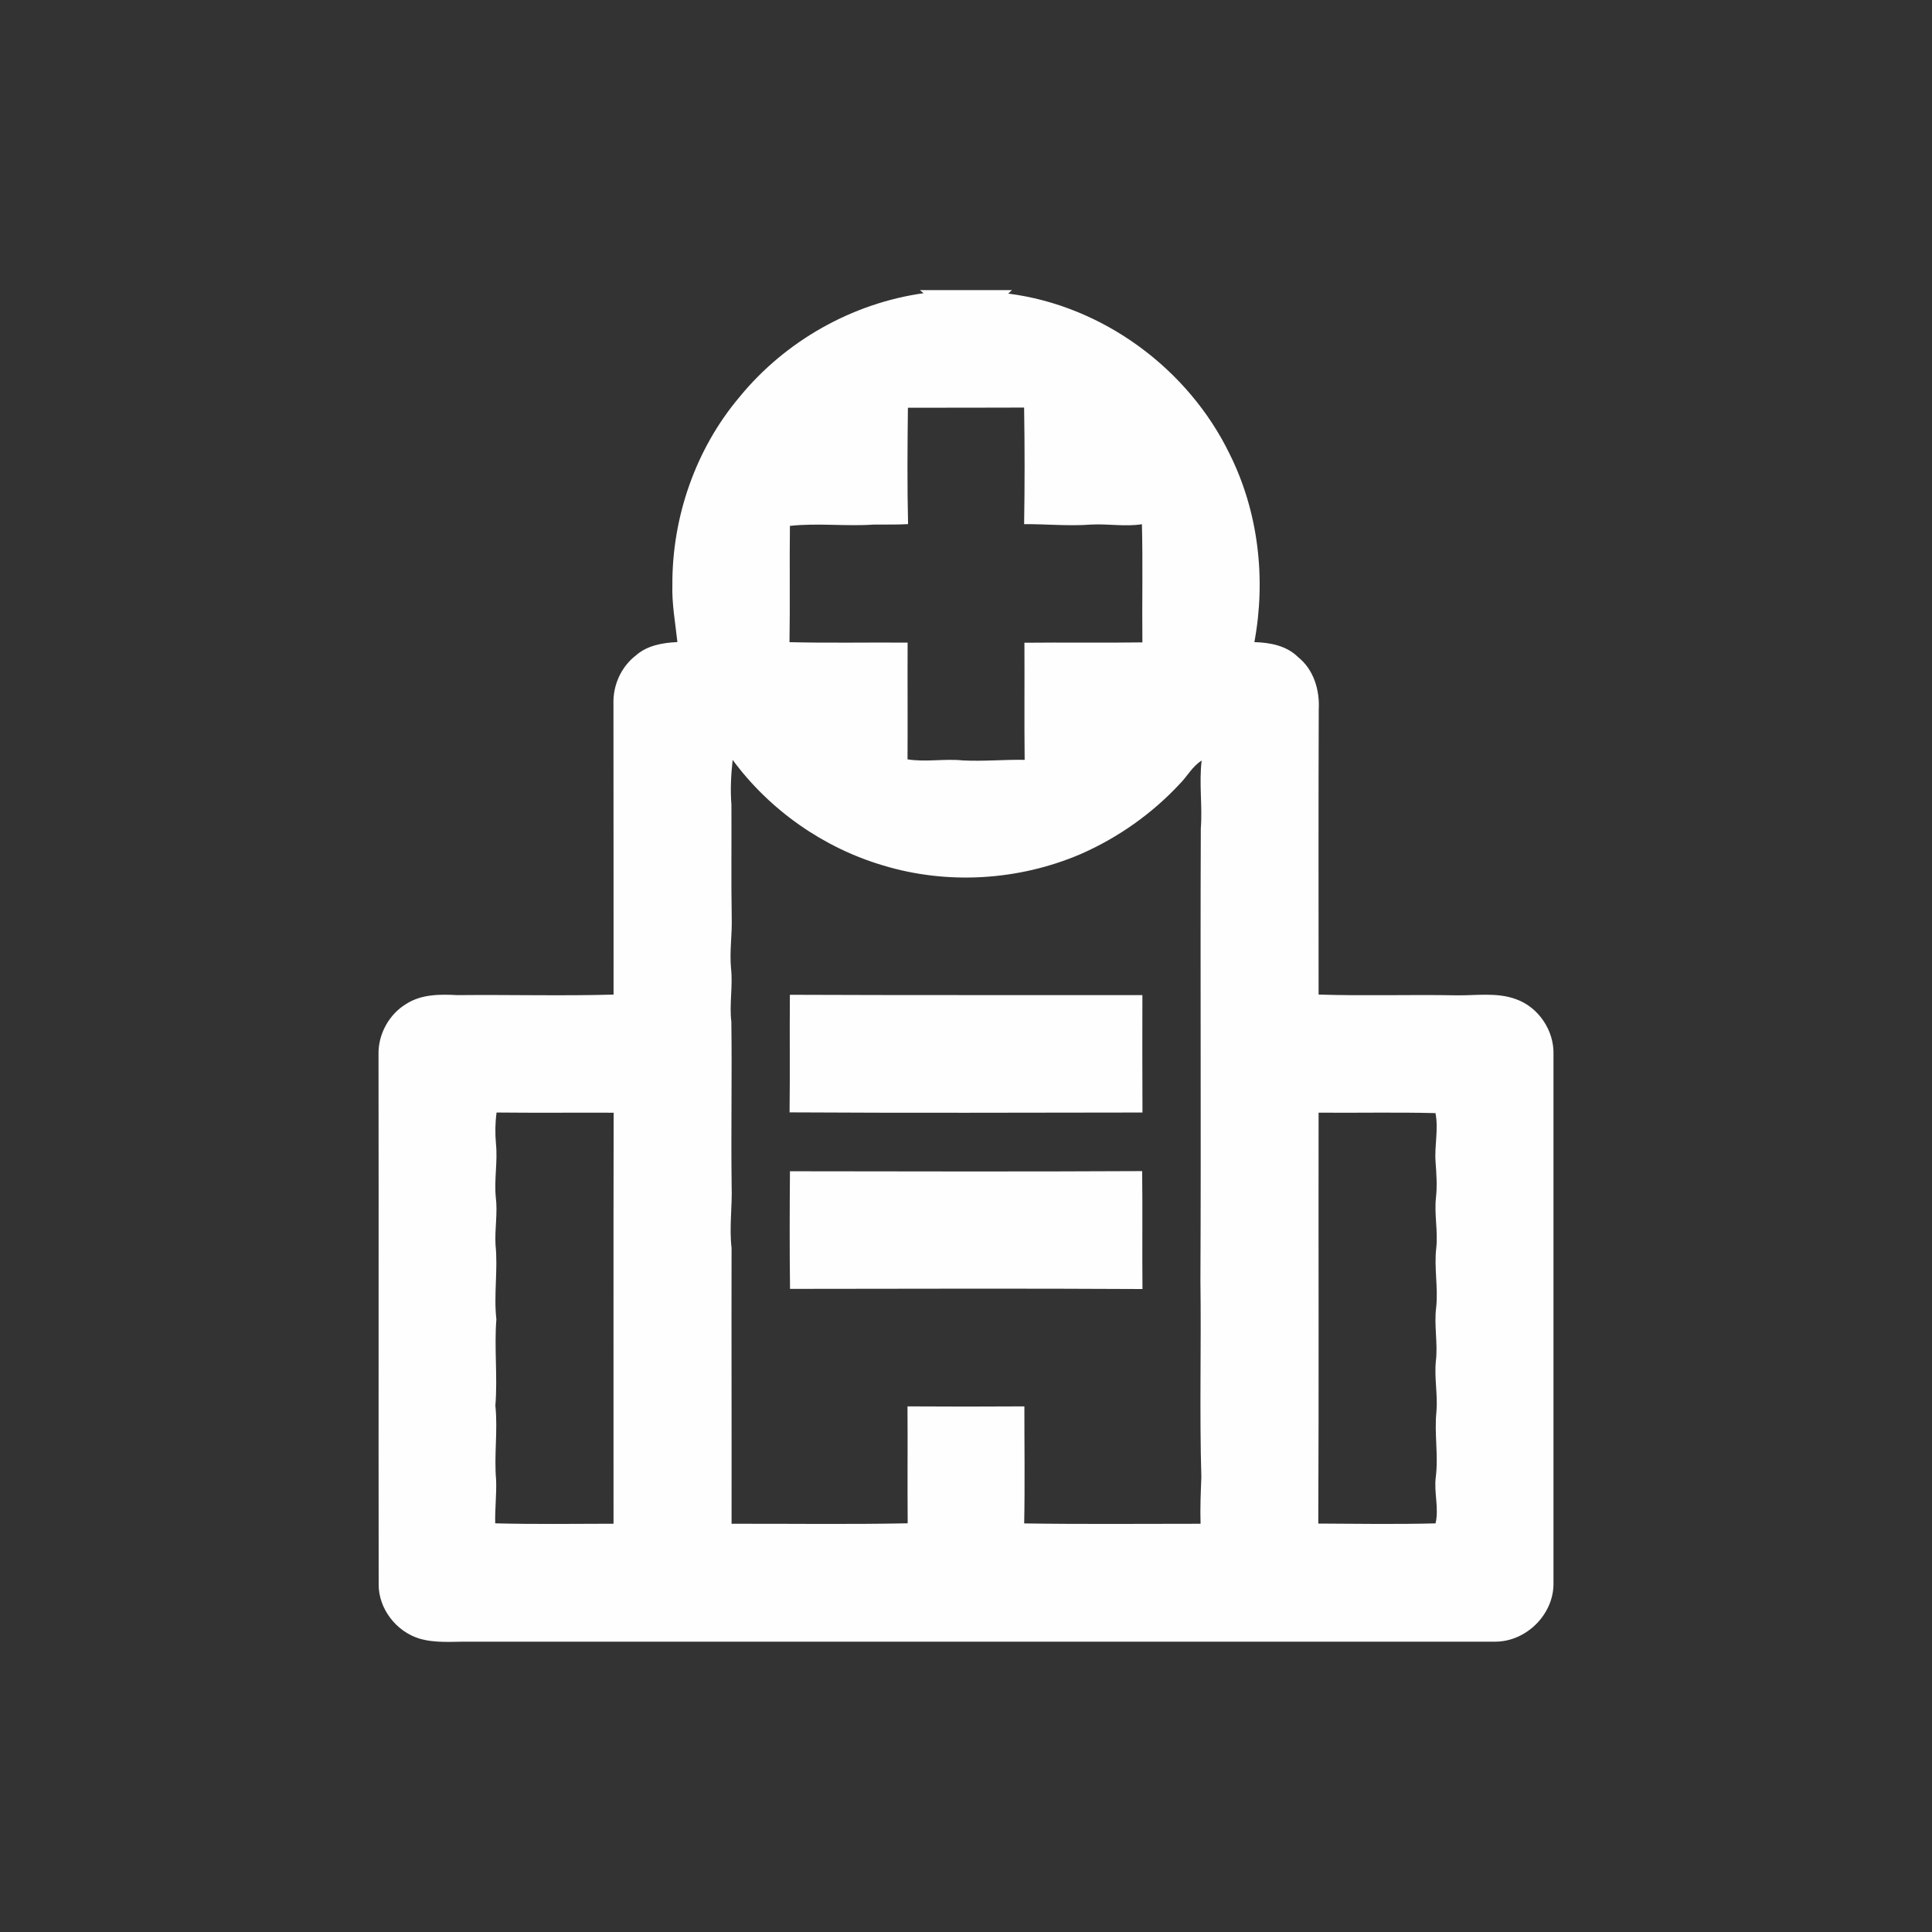<?xml version="1.0" encoding="UTF-8"?><!DOCTYPE svg PUBLIC "-//W3C//DTD SVG 1.1//EN" "http://www.w3.org/Graphics/SVG/1.1/DTD/svg11.dtd"><svg xmlns="http://www.w3.org/2000/svg" xml:space="preserve" width="500" height="500" shape-rendering="geometricPrecision" text-rendering="geometricPrecision" image-rendering="optimizeQuality" fill-rule="evenodd" clip-rule="evenodd"><rect width="100%" height="100%" fill="#333333" stroke="none"/><defs><style>.fil1{fill:#fefefe}</style></defs><g id="Layer_x0020_1"><g id="_2026110914624"><path fill="none" d="M0 0h500v500H0z"/><path class="fil1" d="M238.06 75.08h23.84c-.25.22-.74.68-.98.9 24.48 3.12 46.62 19.43 57.35 41.6 7.43 14.92 9.4 32.27 6.36 48.6 4.04.11 8.32.9 11.3 3.87 4.05 3.21 5.64 8.54 5.36 13.56-.1 24.6-.04 49.19-.04 73.78 11.91.39 23.83-.03 35.74.2 5.11.07 10.43-.82 15.35 1 5.85 2.07 9.91 8.16 9.7 14.35V410c-.05 7.91-7.09 14.81-14.96 14.86-88.54.01-177.08.02-265.62 0-4.33-.04-8.77.45-12.98-.81-6-1.86-10.59-7.81-10.48-14.16-.06-45.65.03-91.32-.04-136.97-.13-5.27 2.74-10.49 7.28-13.17 3.92-2.48 8.7-2.45 13.17-2.21 13.45-.14 26.91.24 40.38-.14-.02-25.1.01-50.2-.03-75.29-.14-4.76 1.97-9.5 5.74-12.43 2.95-2.65 6.99-3.34 10.81-3.51-.53-4.96-1.46-9.88-1.3-14.89-.07-17.54 6.05-35.14 17.4-48.57 11.81-14.44 29.11-24.24 47.61-26.83l-.96-.8zm-3.05 60.56c-2.95.18-5.91.08-8.87.12-7.23.5-14.47-.45-21.71.34-.13 10.03.06 20.06-.11 30.09 10.19.26 20.38.04 30.57.12-.05 10.07.04 20.14-.02 30.21 4.77.76 9.57-.22 14.34.28 5.33.27 10.65-.25 15.97-.15-.12-10.1 0-20.2-.06-30.31 10.18-.11 20.36.06 30.53-.09-.11-10.2.14-20.39-.12-30.58-4.39.69-8.79-.16-13.19.09-5.76.44-11.53-.15-17.3-.11.17-10.05.16-20.12 0-30.17-10.03.06-20.04.01-30.07.04-.12 10.04-.2 20.08.04 30.12zm-45.72 72.59c.06 9.74-.09 19.49.08 29.24.13 4.39-.59 8.76-.18 13.14.51 4.6-.47 9.2.08 13.8.2 14.12-.11 28.24.08 42.37.19 5.4-.65 10.8-.02 16.2-.05 23.79.04 47.6 0 71.37 15.2-.04 30.39.19 45.58-.12-.09-10.09.02-20.18-.05-30.26 10.08.06 20.17.07 30.25 0-.01 10.1.15 20.2-.05 30.29 15.21.24 30.43.08 45.65.09-.14-4.04.05-8.07.2-12.11-.5-16.92 0-33.86-.24-50.79.19-39.01-.06-78.02.1-117.04.45-5.86-.49-11.73.22-17.58-2.39 1.48-3.71 4.07-5.65 6.02-7.21 7.76-16.04 13.98-25.74 18.22-16.02 6.84-34.42 7.96-51.1 2.89-15.45-4.58-29.33-14.33-38.89-27.3-.42 3.84-.63 7.71-.32 11.57zm-60.78 79.69c-.36 2.7-.4 5.43-.15 8.15.46 4.59-.5 9.18-.05 13.77.52 4.11-.3 8.22-.07 12.33.67 6.4-.5 12.83.22 19.25-.58 7.46.35 14.91-.26 22.36.68 6.42-.38 12.85.2 19.28.13 3.73-.33 7.45-.24 11.18 10.21.27 20.42.11 30.62.1.01-35.46-.04-70.92.03-106.37-10.1-.04-20.2.06-30.3-.05zm212.74.04c-.06 35.45.09 70.89-.08 106.34 10.12.05 20.25.21 30.35-.05.93-3.92-.46-8 .06-11.99.72-5.65-.43-11.31.17-16.96.37-4.35-.59-8.69-.15-13.04.56-4.62-.52-9.27.08-13.9.56-5.14-.59-10.29.03-15.42.46-4.35-.56-8.69-.08-13.04.34-3.07.11-6.17-.11-9.25-.31-4.19.81-8.41-.02-12.58-10.08-.25-20.17-.03-30.25-.11z"/><path class="fil1" d="M204.42 257.45c30.41.13 60.82.05 91.23.09-.01 10.12-.04 20.25.02 30.38-30.44.04-60.89.14-91.33-.04.13-10.14-.01-20.29.08-30.43zM204.44 303.12c30.38.04 60.77.12 91.15-.04.13 10.17-.02 20.35.08 30.52-30.41-.17-60.81-.07-91.21-.04-.13-10.15-.1-20.29-.02-30.44z"/></g></g></svg>